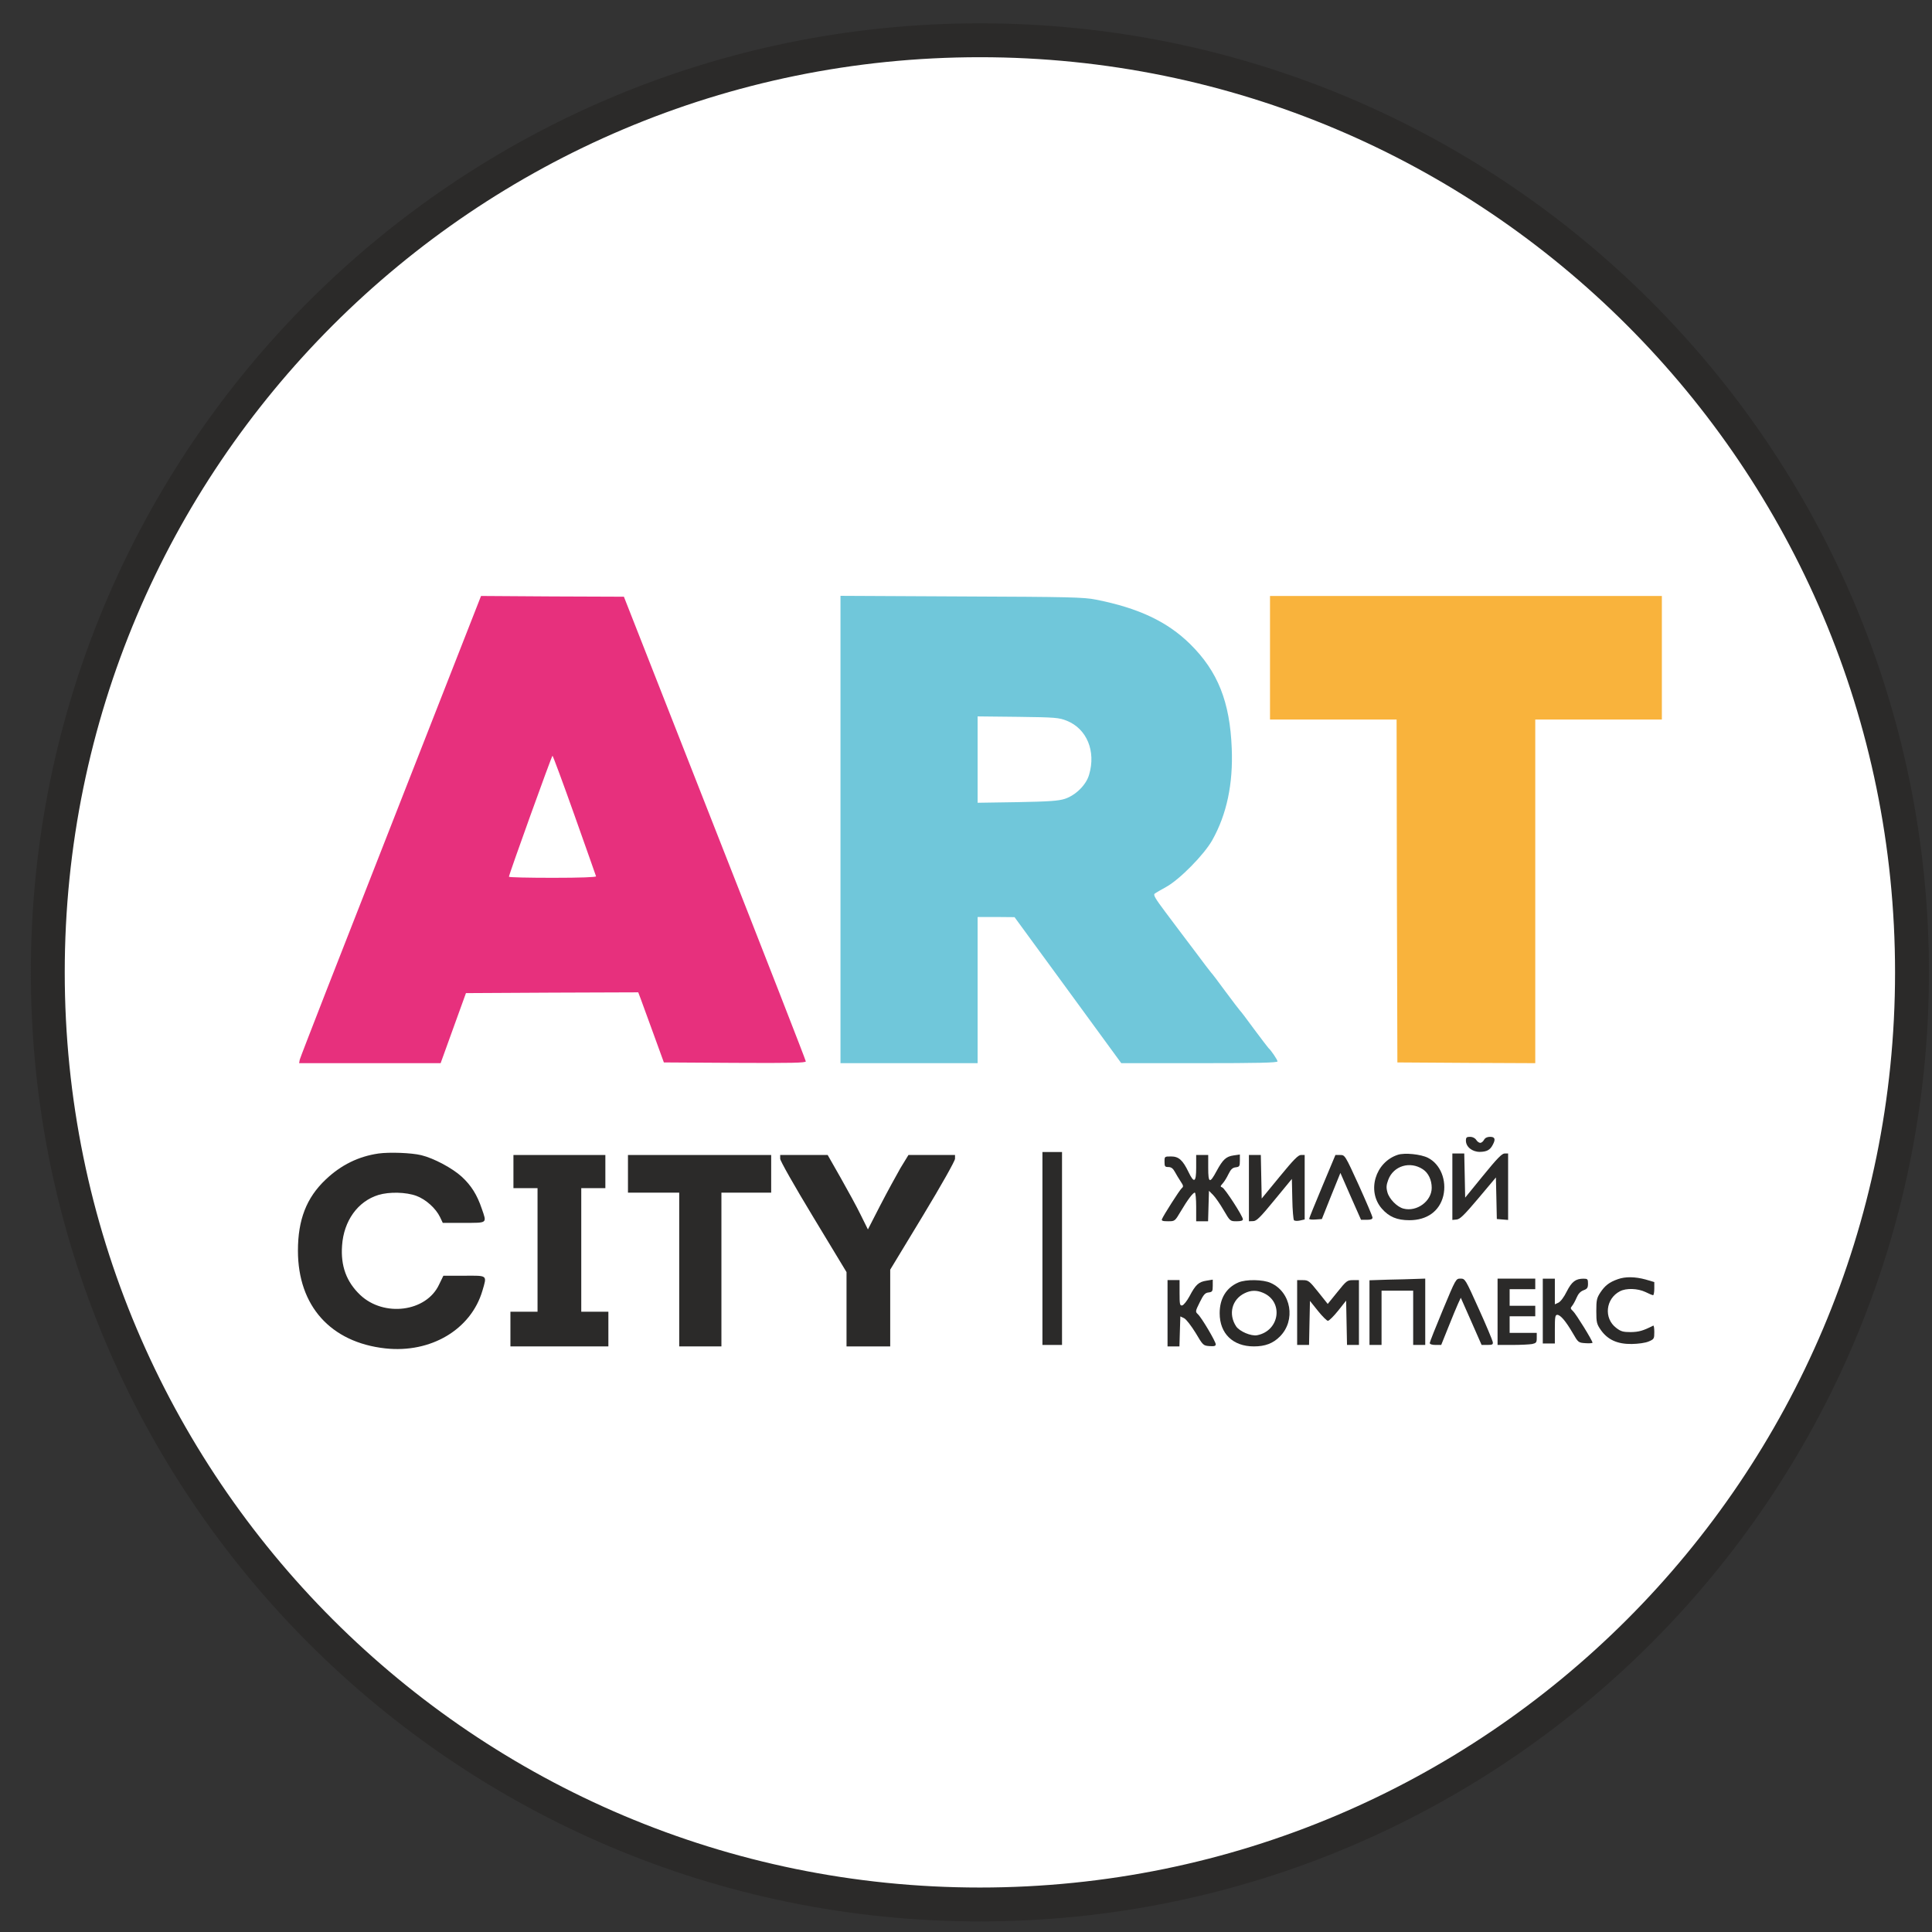 <svg width="57" height="57" viewBox="0 0 57 57" fill="none" xmlns="http://www.w3.org/2000/svg">
<rect x="0" y="0" width="57" height="57" fill="#333333" stroke="none"/>
<g clip-path="url(#clip0_2600_364)">
<path d="M28.91 1.188C44.098 1.188 56.41 13.5 56.41 28.688C56.41 43.875 44.098 56.188 28.91 56.188C13.722 56.188 1.41 43.875 1.41 28.688C1.41 13.5 13.722 1.188 28.91 1.188Z" fill="white" stroke="#2B2A29"/>
<path d="M11.529 24.377C10.061 28.112 8.852 31.212 8.843 31.265L8.825 31.367H10.911H13L13.374 30.331L13.747 29.3L16.291 29.286L18.83 29.277L18.901 29.464C18.941 29.571 19.11 30.033 19.279 30.5L19.586 31.345L21.68 31.358C23.343 31.367 23.774 31.358 23.774 31.314C23.774 31.283 22.565 28.183 21.088 24.431L18.407 17.605L16.3 17.597L14.192 17.583L11.529 24.377ZM16.949 24.053C17.291 25.022 17.58 25.831 17.585 25.854C17.594 25.88 17.127 25.898 16.308 25.898C15.597 25.898 15.015 25.885 15.015 25.867C15.015 25.8 16.277 22.297 16.3 22.297C16.313 22.297 16.607 23.088 16.949 24.053Z" fill="#E7307D"/>
<path d="M24.797 24.471V31.367H26.82H28.843V29.211V27.054H29.39L29.932 27.059L31.506 29.211L33.081 31.367H35.388C37.1 31.367 37.691 31.354 37.691 31.314C37.691 31.269 37.496 30.98 37.425 30.922C37.411 30.909 37.22 30.66 37.002 30.367C36.789 30.073 36.598 29.824 36.58 29.811C36.566 29.798 36.375 29.549 36.157 29.255C35.944 28.962 35.753 28.713 35.735 28.699C35.722 28.686 35.499 28.397 35.246 28.055C34.988 27.717 34.606 27.205 34.392 26.921C34.081 26.507 34.019 26.401 34.068 26.365C34.103 26.338 34.259 26.249 34.41 26.165C34.81 25.942 35.526 25.213 35.766 24.787C36.193 24.026 36.384 23.123 36.34 22.074C36.286 20.709 35.931 19.811 35.117 19.006C34.446 18.344 33.596 17.939 32.329 17.69C31.978 17.619 31.546 17.61 28.367 17.597L24.797 17.579V24.471ZM31.475 21.265C32.062 21.5 32.338 22.159 32.133 22.852C32.049 23.155 31.738 23.461 31.418 23.568C31.222 23.63 30.964 23.648 30.012 23.666L28.843 23.684V22.408V21.136L30.035 21.149C31.146 21.163 31.24 21.172 31.475 21.265Z" fill="#70C7DA"/>
<path d="M37.469 19.406V21.229H39.337H41.204L41.213 26.285L41.227 31.345L43.263 31.358L45.295 31.367V26.298V21.229H47.163H49.03V19.406V17.583H43.25H37.469V19.406Z" fill="#F9B33C"/>
<path d="M43.249 33.651C43.249 33.838 43.436 33.984 43.659 33.984C43.863 33.98 43.961 33.931 44.041 33.775C44.13 33.611 44.108 33.54 43.961 33.54C43.877 33.54 43.814 33.571 43.783 33.629C43.756 33.678 43.708 33.718 43.672 33.718C43.636 33.718 43.583 33.678 43.552 33.629C43.516 33.575 43.445 33.54 43.374 33.54C43.272 33.54 43.249 33.557 43.249 33.651Z" fill="#2B2A29"/>
<path d="M11.168 34.032C10.577 34.117 10.061 34.37 9.608 34.801C9.043 35.335 8.79 35.984 8.79 36.9C8.79 38.528 9.755 39.604 11.369 39.782C12.711 39.928 13.894 39.226 14.232 38.083C14.37 37.612 14.397 37.634 13.694 37.638H13.081L12.951 37.905C12.574 38.706 11.329 38.865 10.63 38.208C10.221 37.821 10.048 37.349 10.092 36.749C10.141 36.02 10.555 35.442 11.164 35.255C11.489 35.157 11.982 35.17 12.285 35.282C12.569 35.388 12.858 35.651 12.983 35.909L13.063 36.078H13.681C14.392 36.078 14.366 36.1 14.214 35.66C14.076 35.251 13.903 34.975 13.623 34.717C13.347 34.464 12.796 34.17 12.427 34.081C12.133 34.01 11.484 33.988 11.168 34.032Z" fill="#2B2A29"/>
<path d="M30.755 36.834V39.68H31.044H31.333V36.834V33.988H31.044H30.755V36.834Z" fill="#2B2A29"/>
<path d="M41.24 34.07C40.573 34.288 40.319 35.142 40.768 35.658C40.982 35.902 41.217 36 41.582 36C42.102 36 42.471 35.733 42.582 35.28C42.689 34.822 42.498 34.346 42.129 34.159C41.92 34.053 41.444 34.004 41.24 34.07ZM41.978 34.497C42.142 34.604 42.24 34.813 42.24 35.044C42.24 35.435 41.804 35.76 41.409 35.658C41.222 35.613 40.986 35.373 40.933 35.177C40.893 35.031 40.902 34.959 40.959 34.804C41.115 34.395 41.6 34.248 41.978 34.497Z" fill="#2B2A29"/>
<path d="M42.849 35.014V35.992L42.978 35.979C43.076 35.97 43.205 35.841 43.618 35.352L44.134 34.738L44.148 35.352L44.161 35.965L44.33 35.979L44.494 35.992V35.014V34.031H44.392C44.312 34.031 44.165 34.182 43.756 34.685L43.227 35.334L43.214 34.685L43.2 34.031H43.027H42.849V35.014Z" fill="#2B2A29"/>
<path d="M15.148 34.565V35.054H15.504H15.859V36.877V38.7H15.459H15.059V39.211V39.723H16.504H17.949V39.211V38.7H17.549H17.149V36.877V35.054H17.505H17.86V34.565V34.076H16.504H15.148V34.565Z" fill="#2B2A29"/>
<path d="M18.527 34.632V35.187H19.283H20.039V37.455V39.723H20.662H21.284V37.455V35.187H22.018H22.752V34.632V34.076H20.639H18.527V34.632Z" fill="#2B2A29"/>
<path d="M23.018 34.187C23.018 34.249 23.423 34.965 23.996 35.912L24.975 37.531V38.629V39.723H25.619H26.264V38.593V37.459L27.22 35.881C27.785 34.947 28.176 34.249 28.176 34.187V34.076H27.487H26.802L26.566 34.462C26.442 34.68 26.171 35.174 25.971 35.561L25.606 36.272L25.397 35.85C25.286 35.619 25.015 35.125 24.806 34.756L24.419 34.076H23.721H23.018V34.187Z" fill="#2B2A29"/>
<path d="M35.291 34.453C35.291 34.889 35.228 34.92 35.064 34.577C34.895 34.226 34.775 34.119 34.552 34.119C34.357 34.119 34.357 34.119 34.357 34.275C34.357 34.413 34.37 34.431 34.468 34.431C34.552 34.431 34.606 34.471 34.659 34.568C34.699 34.644 34.779 34.773 34.833 34.857C34.917 34.982 34.921 35.009 34.864 35.057C34.801 35.111 34.33 35.849 34.281 35.969C34.263 36.018 34.308 36.031 34.459 36.031C34.659 36.031 34.663 36.031 34.828 35.751C35.041 35.391 35.197 35.186 35.251 35.186C35.273 35.186 35.291 35.373 35.291 35.609V36.031H35.468H35.642L35.655 35.582L35.668 35.133L35.788 35.253C35.855 35.32 35.998 35.524 36.1 35.702C36.291 36.027 36.291 36.031 36.482 36.031C36.607 36.031 36.669 36.014 36.669 35.973C36.669 35.88 36.14 35.066 36.064 35.035C35.998 35.009 35.998 35 36.073 34.915C36.122 34.862 36.198 34.737 36.246 34.635C36.313 34.497 36.367 34.448 36.46 34.439C36.567 34.426 36.58 34.408 36.58 34.244V34.062L36.398 34.088C36.175 34.119 36.078 34.208 35.895 34.546C35.691 34.928 35.646 34.911 35.646 34.457V34.075H35.468H35.291V34.453Z" fill="#2B2A29"/>
<path d="M36.847 35.053V36.031L36.971 36.027C37.069 36.027 37.176 35.925 37.602 35.404L38.114 34.782L38.127 35.373C38.132 35.698 38.158 35.982 38.176 36C38.198 36.022 38.278 36.027 38.354 36.009L38.492 35.978V35.026V34.075H38.385C38.3 34.075 38.163 34.217 37.754 34.715L37.224 35.36L37.211 34.715L37.198 34.075H37.024H36.847V35.053Z" fill="#2B2A29"/>
<path d="M39.012 35.001C38.799 35.508 38.625 35.939 38.625 35.957C38.625 35.979 38.71 35.988 38.812 35.979L38.999 35.966L39.27 35.286L39.546 34.605L39.848 35.295L40.155 35.988H40.324C40.444 35.988 40.493 35.971 40.493 35.922C40.493 35.886 40.31 35.459 40.088 34.966C39.684 34.081 39.679 34.076 39.541 34.076H39.399L39.012 35.001Z" fill="#2B2A29"/>
<path d="M47.731 37.74C47.478 37.829 47.353 37.927 47.216 38.132C47.109 38.296 47.096 38.358 47.096 38.683C47.096 39.016 47.109 39.065 47.229 39.239C47.434 39.528 47.718 39.657 48.141 39.652C48.336 39.648 48.541 39.621 48.643 39.577C48.799 39.51 48.807 39.497 48.807 39.301C48.807 39.185 48.794 39.101 48.776 39.11C48.478 39.261 48.354 39.297 48.114 39.301C47.887 39.301 47.82 39.283 47.682 39.176C47.309 38.892 47.371 38.314 47.794 38.096C47.98 37.998 48.318 38.011 48.545 38.118C48.652 38.172 48.75 38.212 48.772 38.212C48.79 38.212 48.807 38.123 48.807 38.016V37.825L48.55 37.749C48.238 37.665 47.954 37.66 47.731 37.74Z" fill="#2B2A29"/>
<path d="M40.951 37.754L40.404 37.772V38.724V39.68H40.582H40.76V38.879V38.079H41.226H41.693V38.879V39.68H41.871H42.049V38.702V37.723L41.773 37.732C41.618 37.737 41.249 37.75 40.951 37.754Z" fill="#2B2A29"/>
<path d="M42.569 38.644C42.356 39.155 42.182 39.595 42.182 39.622C42.182 39.657 42.245 39.68 42.351 39.68H42.52L42.729 39.16C42.845 38.87 42.974 38.555 43.018 38.461L43.098 38.288L43.405 38.982L43.712 39.68H43.885C44.032 39.68 44.054 39.666 44.041 39.591C44.032 39.542 43.85 39.102 43.627 38.612C43.232 37.737 43.227 37.723 43.089 37.723C42.952 37.723 42.952 37.728 42.569 38.644Z" fill="#2B2A29"/>
<path d="M44.183 38.702V39.68H44.623C44.864 39.68 45.126 39.666 45.202 39.653C45.322 39.626 45.339 39.608 45.339 39.475V39.324H44.939H44.539V39.079V38.835H44.917H45.295V38.679V38.524H44.917H44.539V38.279V38.035H44.917H45.295V37.879V37.723H44.739H44.183V38.702Z" fill="#2B2A29"/>
<path d="M45.517 38.681V39.637H45.695H45.873V39.214C45.873 38.859 45.882 38.792 45.944 38.792C46.037 38.792 46.193 38.974 46.398 39.325C46.562 39.61 46.567 39.614 46.776 39.628C46.891 39.637 46.984 39.628 46.984 39.614C46.984 39.552 46.495 38.761 46.411 38.685C46.331 38.61 46.327 38.592 46.38 38.53C46.415 38.489 46.473 38.383 46.513 38.289C46.562 38.174 46.624 38.103 46.718 38.067C46.829 38.027 46.851 37.992 46.851 37.871C46.851 37.738 46.838 37.725 46.718 37.725C46.486 37.725 46.371 37.814 46.224 38.103C46.144 38.267 46.042 38.401 45.98 38.432L45.873 38.481V38.103V37.725H45.695H45.517V38.681Z" fill="#2B2A29"/>
<path d="M34.446 38.744V39.723H34.623H34.797L34.81 39.278L34.824 38.838L34.935 38.891C34.997 38.922 35.144 39.114 35.273 39.322C35.491 39.691 35.499 39.7 35.682 39.714C35.824 39.723 35.868 39.714 35.868 39.66C35.868 39.58 35.446 38.864 35.339 38.771C35.264 38.7 35.264 38.687 35.397 38.42C35.508 38.193 35.557 38.14 35.66 38.131C35.766 38.117 35.78 38.1 35.78 37.935V37.753L35.593 37.784C35.362 37.82 35.273 37.904 35.095 38.242C35.019 38.384 34.921 38.504 34.881 38.513C34.81 38.527 34.801 38.486 34.801 38.149V37.766H34.623H34.446V38.744Z" fill="#2B2A29"/>
<path d="M36.535 37.837C36.175 37.993 35.984 38.313 35.984 38.744C35.984 39.345 36.375 39.723 36.993 39.723C37.327 39.723 37.558 39.634 37.758 39.434C38.238 38.958 38.096 38.122 37.491 37.851C37.269 37.748 36.758 37.739 36.535 37.837ZM37.26 38.14C37.878 38.398 37.758 39.265 37.087 39.394C36.909 39.425 36.571 39.282 36.469 39.131C36.233 38.771 36.344 38.335 36.722 38.153C36.904 38.064 37.073 38.06 37.26 38.14Z" fill="#2B2A29"/>
<path d="M38.27 38.724V39.68H38.447H38.621L38.634 39.031L38.648 38.381L38.883 38.675C39.012 38.835 39.145 38.968 39.177 38.968C39.212 38.968 39.346 38.835 39.479 38.67L39.715 38.372L39.728 39.026L39.741 39.68H39.915H40.093V38.724V37.768H39.915C39.75 37.768 39.724 37.785 39.457 38.119L39.172 38.47L38.892 38.119C38.63 37.79 38.599 37.768 38.438 37.768H38.27V38.724Z" fill="#2B2A29"/>
</g>
<defs>
<clipPath id="clip0_2600_364">
<rect width="56" height="56" fill="white" transform="translate(0.91 0.688)"/>
</clipPath>
</defs>
</svg>
